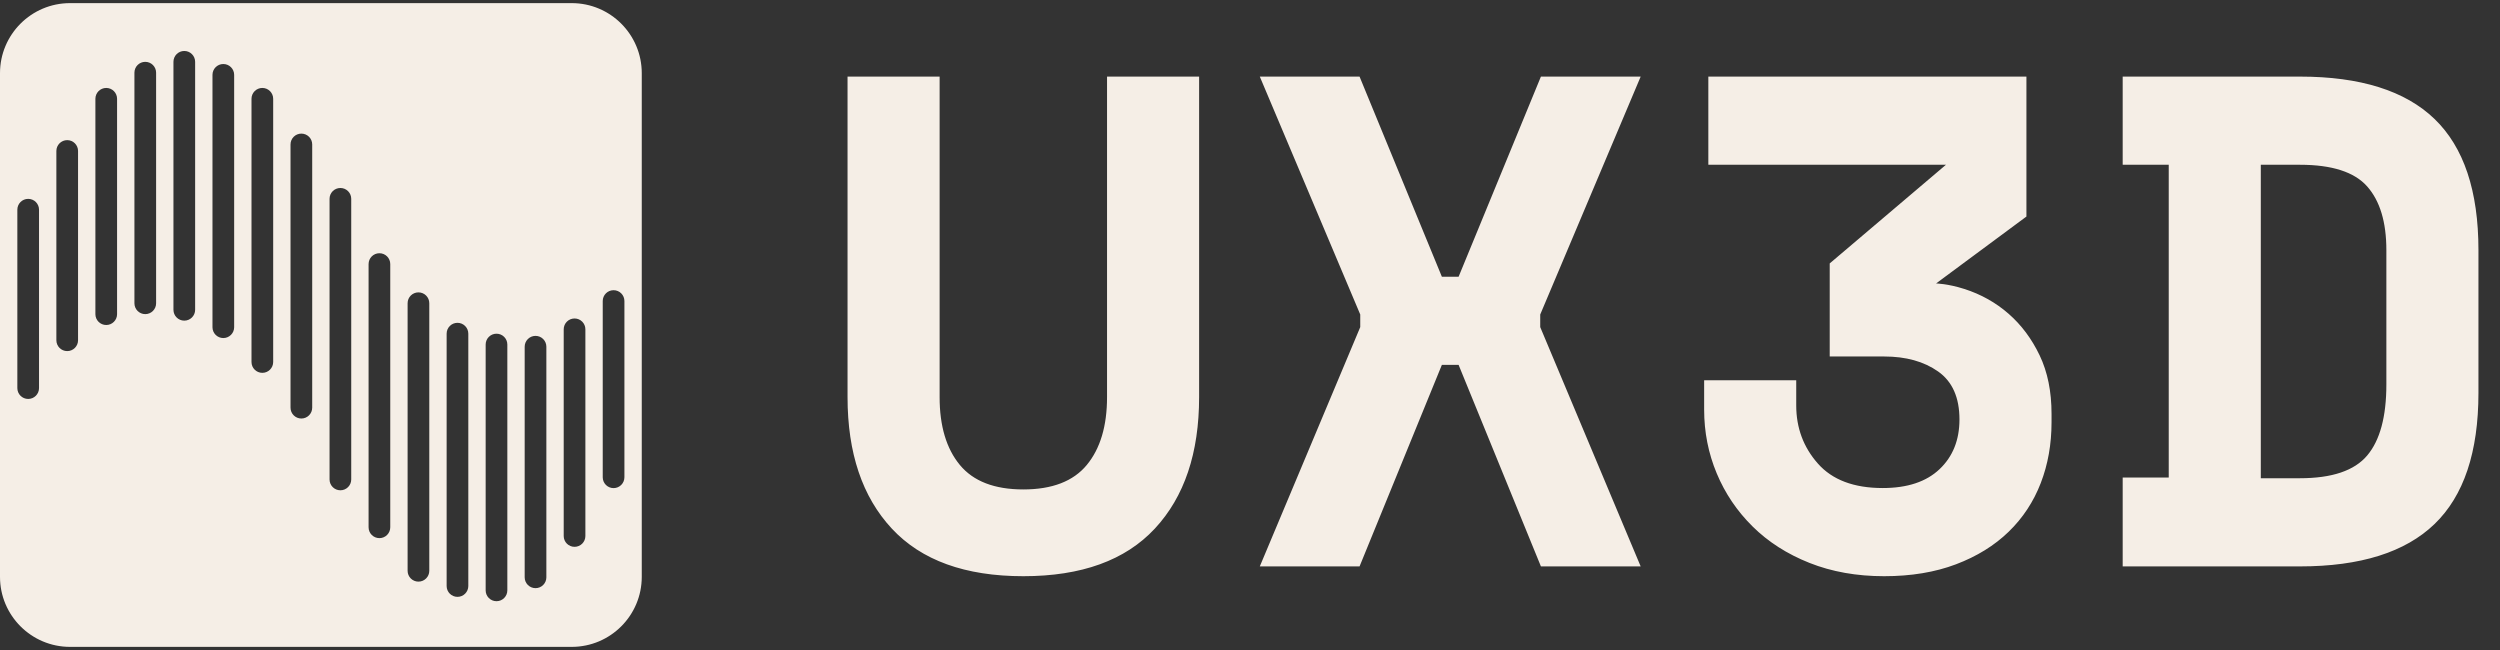 <?xml version="1.0" encoding="UTF-8"?>
<svg width="400px" height="104px" viewBox="0 0 400 104" version="1.1" xmlns="http://www.w3.org/2000/svg" xmlns:xlink="http://www.w3.org/1999/xlink">
    <rect x="0" y="0" width="400" height="104" fill="#333333" stroke="none"/>
    <title>Logo/Light</title>
    <g id="CI-and-UI" stroke="none" stroke-width="1" fill="none" fill-rule="evenodd">
        <g id="Logo" transform="translate(-265, -1609)" fill="#F5EEE6" fill-rule="nonzero">
            <g id="Examples" transform="translate(120, 1263)">
                <g id="Logo-on-Dark-Preview" transform="translate(0, 140.5)">
                    <g id="Logo/Light" transform="translate(145, 206)">
                        <path d="M191.858,11.755 L191.858,63.032 C191.858,71.988 189.496,79.004 184.771,84.079 C180.046,89.155 173.033,91.692 163.732,91.692 C154.432,91.692 147.419,89.155 142.694,84.079 C137.969,79.004 135.607,71.988 135.607,63.032 L135.607,11.755 L150.339,11.755 L150.339,63.032 C150.339,67.659 151.418,71.279 153.576,73.891 C155.734,76.504 159.119,77.81 163.732,77.81 C168.346,77.81 171.731,76.504 173.889,73.891 C176.047,71.279 177.126,67.659 177.126,63.032 L177.126,11.755 L191.858,11.755 Z M91.472,0 C97.663,4.36124634e-15 102.682,5.019 102.682,11.209 L102.682,91.791 C102.682,97.981 97.663,103 91.472,103 L11.209,103 C5.019,103 2.70244248e-14,97.981 2.66453526e-14,91.791 L2.84217094e-14,11.209 C2.7663565e-14,5.019 5.019,-2.79456927e-15 11.209,-3.55271368e-15 L91.472,0 Z M79.439,52.892 C78.482,52.892 77.705,53.668 77.705,54.626 L77.705,93.958 C77.705,94.916 78.482,95.693 79.439,95.693 C80.397,95.693 81.174,94.916 81.174,93.958 L81.174,54.626 C81.174,53.668 80.397,52.892 79.439,52.892 Z M73.195,51.152 C72.237,51.152 71.461,51.929 71.461,52.887 L71.461,93.262 C71.461,94.22 72.237,94.997 73.195,94.997 C74.153,94.997 74.93,94.22 74.93,93.262 L74.93,52.887 C74.93,51.929 74.153,51.152 73.195,51.152 Z M85.684,53.24 C84.726,53.24 83.949,54.016 83.949,54.974 L83.949,91.87 C83.949,92.828 84.726,93.605 85.684,93.605 C86.642,93.605 87.418,92.828 87.418,91.87 L87.418,54.974 C87.418,54.016 86.642,53.24 85.684,53.24 Z M66.951,46.28 C65.993,46.28 65.217,47.057 65.217,48.015 L65.217,90.826 C65.217,91.784 65.993,92.561 66.951,92.561 C67.909,92.561 68.686,91.784 68.686,90.826 L68.686,48.015 C68.686,47.057 67.909,46.28 66.951,46.28 Z M91.928,50.456 C90.97,50.456 90.193,51.233 90.193,52.191 L90.193,85.259 C90.193,86.217 90.97,86.993 91.928,86.993 C92.886,86.993 93.662,86.217 93.662,85.259 L93.662,52.191 C93.662,51.233 92.886,50.456 91.928,50.456 Z M60.707,40.017 C59.749,40.017 58.973,40.793 58.973,41.751 L58.973,83.867 C58.973,84.825 59.749,85.601 60.707,85.601 C61.665,85.601 62.441,84.825 62.441,83.867 L62.441,41.751 C62.441,40.793 61.665,40.017 60.707,40.017 Z M54.463,29.578 C53.505,29.578 52.728,30.354 52.728,31.312 L52.728,76.211 C52.728,77.169 53.505,77.946 54.463,77.946 C55.421,77.946 56.197,77.169 56.197,76.211 L56.197,31.312 C56.197,30.354 55.421,29.578 54.463,29.578 Z M98.172,45.932 C97.214,45.932 96.437,46.709 96.437,47.667 L96.437,75.863 C96.437,76.821 97.214,77.598 98.172,77.598 C99.13,77.598 99.906,76.821 99.906,75.863 L99.906,47.667 C99.906,46.709 99.13,45.932 98.172,45.932 Z M48.219,20.878 C47.261,20.878 46.484,21.655 46.484,22.613 L46.484,64.728 C46.484,65.686 47.261,66.463 48.219,66.463 C49.177,66.463 49.953,65.686 49.953,64.728 L49.953,22.613 C49.953,21.655 49.177,20.878 48.219,20.878 Z M4.51,31.318 C3.552,31.318 2.775,32.094 2.775,33.052 L2.775,61.597 C2.775,62.555 3.552,63.331 4.51,63.331 C5.468,63.331 6.244,62.555 6.244,61.597 L6.244,33.052 C6.244,32.094 5.468,31.318 4.51,31.318 Z M41.975,13.571 C41.017,13.571 40.24,14.348 40.24,15.305 L40.24,57.421 C40.24,58.379 41.017,59.155 41.975,59.155 C42.932,59.155 43.709,58.379 43.709,57.421 L43.709,15.305 C43.709,14.348 42.932,13.571 41.975,13.571 Z M10.754,21.922 C9.796,21.922 9.019,22.699 9.019,23.657 L9.019,53.941 C9.019,54.899 9.796,55.676 10.754,55.676 C11.712,55.676 12.488,54.899 12.488,53.941 L12.488,23.657 C12.488,22.699 11.712,21.922 10.754,21.922 Z M35.73,9.743 C34.772,9.743 33.996,10.52 33.996,11.478 L33.996,51.853 C33.996,52.811 34.772,53.588 35.73,53.588 C36.688,53.588 37.465,52.811 37.465,51.853 L37.465,11.478 C37.465,10.52 36.688,9.743 35.73,9.743 Z M16.998,13.571 C16.04,13.571 15.263,14.348 15.263,15.305 L15.263,49.766 C15.263,50.723 16.04,51.5 16.998,51.5 C17.956,51.5 18.732,50.723 18.732,49.766 L18.732,15.305 C18.732,14.348 17.956,13.571 16.998,13.571 Z M29.486,7.655 C28.528,7.655 27.752,8.432 27.752,9.39 L27.752,49.07 C27.752,50.027 28.528,50.804 29.486,50.804 C30.444,50.804 31.221,50.027 31.221,49.07 L31.221,9.39 C31.221,8.432 30.444,7.655 29.486,7.655 Z M23.242,9.395 C22.284,9.395 21.508,10.172 21.508,11.13 L21.508,48.026 C21.508,48.984 22.284,49.76 23.242,49.76 C24.2,49.76 24.977,48.984 24.977,48.026 L24.977,11.13 C24.977,10.172 24.2,9.395 23.242,9.395 Z M217.529,11.755 L230.699,43.775 L233.377,43.775 L246.547,11.755 L262.508,11.755 L246.436,49.821 L246.436,51.836 L262.508,90.125 L246.547,90.125 L233.377,57.882 L230.699,57.882 L217.529,90.125 L201.568,90.125 L217.64,51.836 L217.64,49.821 L201.568,11.755 L217.529,11.755 Z M292.754,56.538 L292.754,41.648 L311.616,25.638 L311.616,25.862 L273.334,25.862 L273.334,11.755 L324.228,11.755 L324.228,34.147 L309.77,44.853 C309.73,44.853 311.616,44.876 314.295,45.734 C316.974,46.593 319.336,47.917 321.382,49.709 C323.428,51.5 325.084,53.72 326.349,56.37 C327.614,59.02 328.246,62.136 328.246,65.718 L328.246,67.062 C328.246,70.57 327.67,73.817 326.516,76.802 C325.363,79.788 323.652,82.381 321.382,84.583 C319.113,86.785 316.304,88.52 312.956,89.789 C309.607,91.058 305.775,91.692 301.46,91.692 C297.07,91.692 293.089,90.983 289.517,89.565 C285.946,88.147 282.914,86.207 280.421,83.743 C277.928,81.28 276.012,78.444 274.673,75.235 C273.334,72.025 272.664,68.629 272.664,65.047 L272.664,60.345 L287.397,60.345 L287.397,64.375 C287.397,67.958 288.55,71.055 290.857,73.667 C293.163,76.28 296.623,77.586 301.236,77.586 C305.18,77.586 308.212,76.578 310.333,74.563 C312.453,72.548 313.514,69.898 313.514,66.614 C313.514,63.106 312.379,60.55 310.109,58.945 C307.84,57.34 304.957,56.538 301.46,56.538 L292.754,56.538 Z M339.63,11.755 L367.979,11.755 C377.652,11.755 384.833,14.013 389.52,18.529 C394.208,23.044 396.552,30.042 396.552,39.521 L396.552,62.36 C396.552,71.839 394.208,78.836 389.52,83.352 C384.833,87.867 377.652,90.125 367.979,90.125 L339.63,90.125 L339.63,75.907 L346.997,75.907 L346.997,25.862 L339.63,25.862 L339.63,11.755 Z M367.979,76.018 C373.114,76.018 376.704,74.806 378.75,72.38 C380.796,69.954 381.819,66.166 381.819,61.016 L381.819,39.521 C381.819,35.042 380.796,31.646 378.75,29.333 C376.704,27.019 373.114,25.862 367.979,25.862 L361.729,25.862 L361.729,76.018 L367.979,76.018 Z" id="Combined-Shape"></path>
                    </g>
                </g>
            </g>
        </g>
    </g>
</svg>